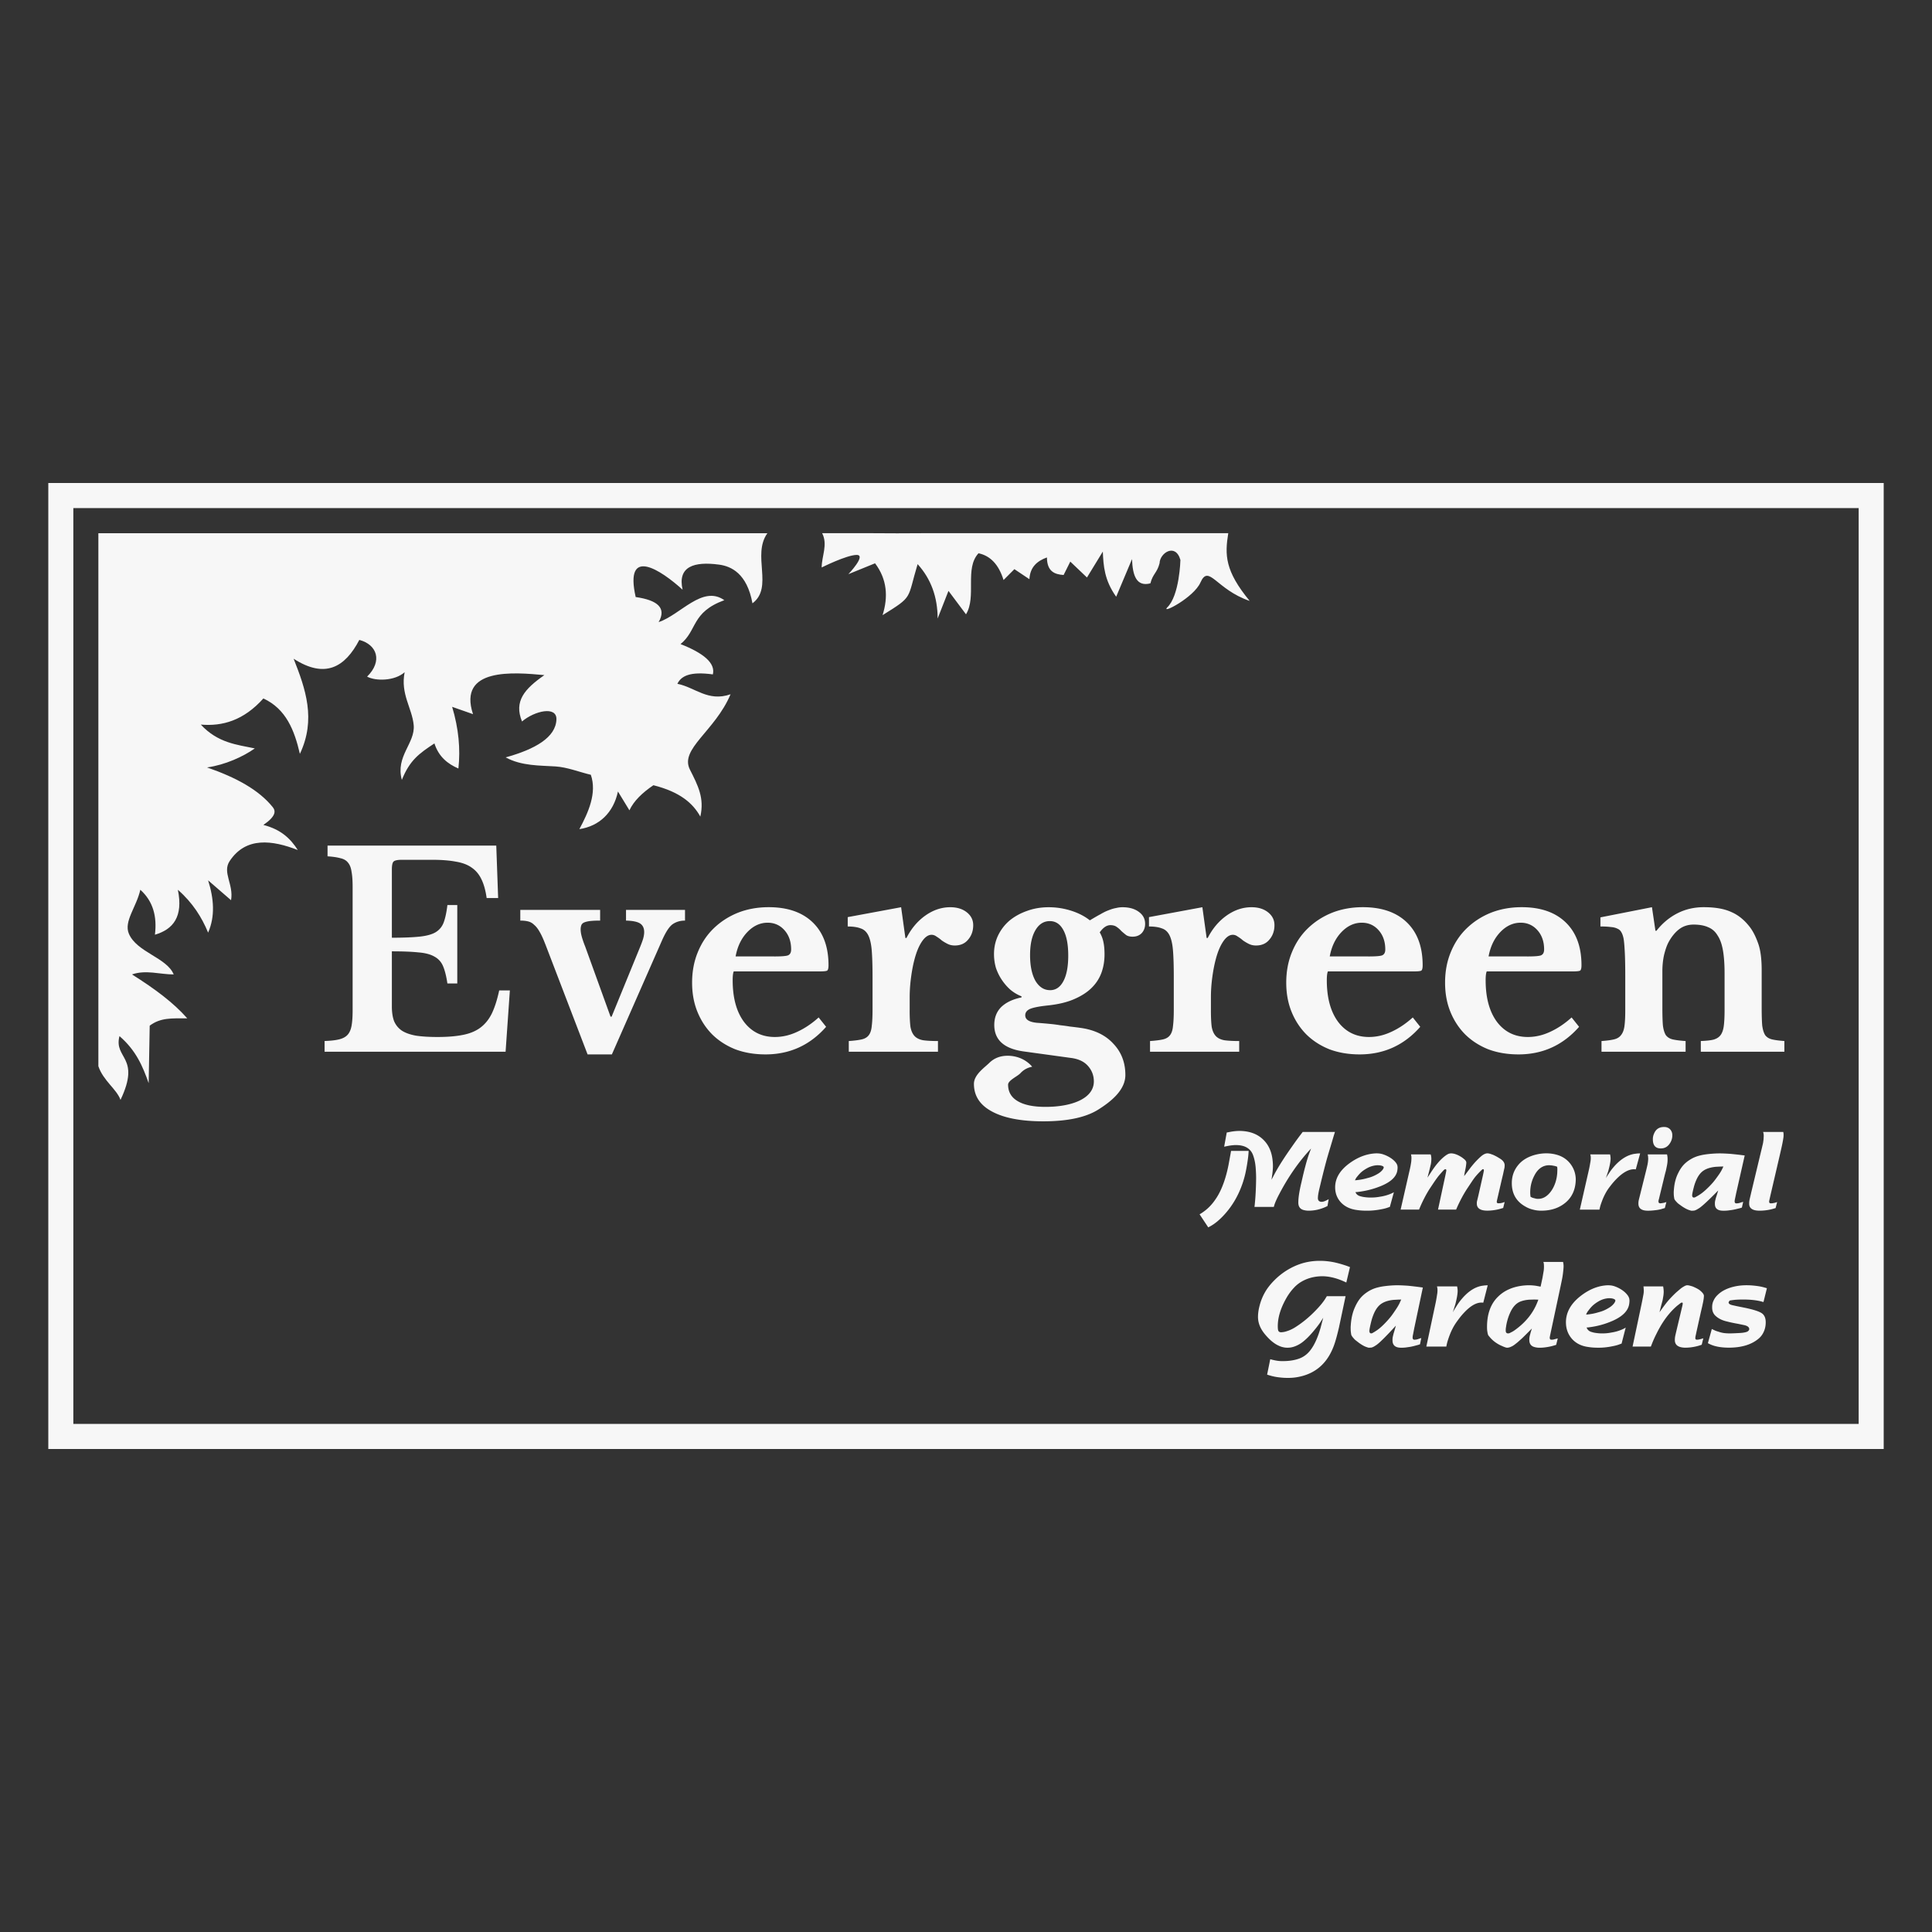 <svg width="160" height="160" viewBox="0 0 160 160" fill="none" xmlns="http://www.w3.org/2000/svg"><rect x="0" y="0" width="160" height="160" fill="#333333" stroke="none"/><path fill-rule="evenodd" clip-rule="evenodd" d="M153.927 42.078H6.073v75.844H153.927V42.078ZM4 40v80h152V40H4Z" fill="#F7F7F7"/><path d="M32.454 77.658c.943 0 1.702-.03 2.277-.089.575-.059 1.017-.177 1.327-.355.324-.192.553-.465.685-.82.133-.355.236-.835.309-1.441h.818v6.494h-.818c-.088-.591-.206-1.064-.354-1.419-.147-.355-.383-.621-.707-.798-.324-.192-.766-.31-1.327-.355-.545-.059-1.282-.089-2.211-.089v4.566c0 .473.059.872.177 1.197.133.325.346.591.641.798.295.192.685.332 1.172.421.486.074 1.083.111 1.791.111.84 0 1.548-.059 2.122-.177.59-.118 1.076-.325 1.459-.621.383-.295.693-.687.929-1.175.236-.502.435-1.13.597-1.884h.884l-.354 5.076h-14.99v-.887c.486-.015.884-.059 1.194-.133.309-.074.545-.2.708-.377.162-.177.273-.428.332-.754.059-.325.088-.746.088-1.263v-10.24c0-.517-.029-.931-.088-1.241-.044-.325-.14-.576-.287-.754-.147-.192-.361-.318-.641-.377-.265-.074-.619-.126-1.061-.155v-.887h13.973l.155 4.344h-.951c-.088-.621-.228-1.13-.42-1.529-.192-.414-.457-.739-.796-.975-.339-.251-.781-.421-1.327-.51-.531-.103-1.187-.155-1.968-.155H33.294c-.383 0-.619.052-.708.155-.088.089-.133.31-.133.665v5.63ZM45.166 78.212c-.162-.428-.317-.768-.464-1.02-.147-.266-.302-.465-.464-.598-.147-.148-.317-.244-.508-.288-.177-.044-.391-.067-.641-.067v-.887h6.611v.887c-.368 0-.663.015-.884.044-.206.03-.368.074-.486.133-.103.059-.17.14-.199.244-.029.089-.044.192-.044.31 0 .192.037.414.111.665.074.251.162.502.265.754l2.1 5.807h.088l2.366-5.785c.103-.251.184-.473.243-.665.059-.207.088-.392.088-.554 0-.325-.111-.561-.332-.709-.221-.148-.612-.229-1.172-.244v-.887h4.886v.887c-.398 0-.744.103-1.039.31-.28.207-.575.665-.884 1.374l-4.134 9.398h-2.012l-3.493-9.11ZM68.415 85.038c-1.341 1.522-3.014 2.283-5.019 2.283-.914 0-1.747-.14-2.498-.421-.737-.295-1.371-.702-1.901-1.219-.531-.532-.943-1.16-1.238-1.884-.295-.724-.442-1.529-.442-2.416 0-.916.155-1.751.464-2.505.309-.768.744-1.426 1.304-1.973.575-.561 1.245-.997 2.012-1.308.781-.31 1.636-.466 2.565-.466 1.562 0 2.778.421 3.648 1.263.87.842 1.304 2.024 1.304 3.546 0 .236-.037.384-.111.443-.074.044-.28.067-.619.067h-7.119c-.059.133-.088.377-.088.732 0 1.448.309 2.593.929 3.436.634.842 1.489 1.263 2.565 1.263.619 0 1.231-.14 1.835-.421.619-.281 1.216-.68 1.791-1.197l.619.776Zm-4.289-5.829c.59 0 .966-.029 1.128-.089.177-.074.265-.236.265-.488 0-.65-.184-1.182-.553-1.596-.368-.414-.833-.621-1.393-.621-.634 0-1.201.266-1.702.798-.486.517-.803 1.182-.951 1.995h3.206ZM75.334 83.664c0 .576.022 1.034.066 1.374.059.325.17.576.332.754.162.177.398.295.708.355.31.044.722.067 1.238.067v.887H70.293v-.887c.442-.03.796-.074 1.061-.133.265-.059.464-.177.597-.355.133-.177.214-.428.243-.754.044-.34.066-.79.066-1.352v-2.704c0-.916-.022-1.648-.066-2.194-.044-.547-.14-.968-.287-1.263-.147-.295-.361-.488-.641-.576-.265-.103-.619-.155-1.061-.155v-.776l4.422-.82.354 2.549h.088c.398-.783.921-1.404 1.57-1.862.648-.458 1.334-.687 2.056-.687.56 0 1.017.14 1.371.421.354.281.531.635.531 1.064 0 .473-.14.872-.42 1.197-.265.325-.634.488-1.105.488-.221 0-.42-.044-.597-.133a3.84 3.84 0 0 1-.486-.288 2.807 2.807 0 0 0-.42-.31c-.133-.103-.273-.155-.42-.155-.28 0-.545.185-.796.554-.251.369-.457.864-.619 1.485-.118.443-.214.946-.287 1.507a12.264 12.264 0 0 0-.111 1.64v1.064ZM85.903 84.706c.398.03.744.059 1.039.089.309.029.597.067.862.111.28.029.553.067.818.111.28.03.575.067.884.111 1.15.163 2.049.599 2.697 1.308.663.695.995 1.559.995 2.593 0 1.256-1.207 2.209-2.239 2.859-1.032.65-2.55.975-4.554.975-1.842 0-3.265-.273-4.267-.82-.988-.532-1.481-1.293-1.481-2.283 0-.768.89-1.352 1.288-1.751.398-.384.899-.576 1.503-.576.383 0 .752.074 1.105.222.368.163.678.392.929.687-.383.074-.7.244-.951.51-.236.281-1.045.606-1.045.975 0 .591.258 1.042.774 1.352.531.325 1.304.488 2.321.488 2.211 0 4.007-.702 4.007-2.106 0-.502-.17-.938-.508-1.308-.324-.355-.796-.569-1.415-.643l-3.869-.532c-1.636-.222-2.454-.953-2.454-2.194 0-.606.192-1.101.575-1.485.398-.384.958-.65 1.68-.798v-.089a3.298 3.298 0 0 1-.929-.554c-.265-.236-.501-.51-.708-.82a4.172 4.172 0 0 1-.486-.997 4.186 4.186 0 0 1-.155-1.13c0-.547.111-1.056.332-1.529.236-.488.553-.901.951-1.241.413-.34.892-.606 1.437-.798.56-.207 1.164-.31 1.813-.31.634 0 1.253.096 1.857.288.604.192 1.12.458 1.548.798.339-.207.634-.377.884-.51.251-.148.479-.259.685-.332.221-.089.42-.148.597-.177a2.177 2.177 0 0 1 .531-.067c.56 0 1.01.126 1.349.377.354.251.531.584.531.997 0 .31-.096.569-.287.776-.192.192-.442.288-.752.288-.221 0-.398-.044-.531-.133a7.948 7.948 0 0 1-.398-.333c-.118-.133-.243-.244-.376-.333-.133-.103-.31-.155-.531-.155-.309 0-.604.199-.884.598.147.251.251.525.309.82.059.281.088.613.088.997 0 .561-.088 1.079-.265 1.552-.177.473-.457.894-.84 1.263-.368.355-.848.657-1.437.909s-1.304.421-2.145.51c-.708.074-1.201.17-1.481.288-.265.118-.398.295-.398.532 0 .355.332.561.995.621Zm1.061-2.704c.472 0 .84-.251 1.105-.754.265-.502.398-1.204.398-2.106 0-.916-.133-1.618-.398-2.106-.265-.502-.641-.754-1.127-.754-.501 0-.899.251-1.194.754-.295.502-.442 1.19-.442 2.061 0 .887.147 1.596.442 2.128.309.517.715.776 1.216.776ZM100.282 83.664c0 .576.022 1.034.066 1.374.059.325.17.576.332.754s.398.295.707.355c.31.044.722.067 1.238.067v.887h-7.384v-.887c.442-.03.796-.074 1.061-.133.265-.059.464-.177.597-.355.133-.177.214-.428.243-.754.044-.34.066-.79.066-1.352v-2.704c0-.916-.022-1.648-.066-2.194-.044-.547-.14-.968-.287-1.263-.147-.295-.361-.488-.641-.576-.265-.103-.619-.155-1.061-.155v-.776l4.422-.82.354 2.549h.088c.398-.783.922-1.404 1.57-1.862.649-.458 1.334-.687 2.056-.687.56 0 1.017.14 1.371.421.354.281.531.635.531 1.064 0 .473-.14.872-.42 1.197-.266.325-.634.488-1.106.488-.221 0-.42-.044-.597-.133a3.799 3.799 0 0 1-.486-.288 2.842 2.842 0 0 0-.42-.31c-.133-.103-.273-.155-.42-.155-.28 0-.546.185-.796.554-.251.369-.457.864-.619 1.485-.118.443-.214.946-.288 1.507-.073.547-.11 1.093-.11 1.64v1.064ZM117.619 85.038c-1.341 1.522-3.014 2.283-5.018 2.283-.914 0-1.747-.14-2.499-.421-.737-.295-1.37-.702-1.901-1.219-.531-.532-.943-1.16-1.238-1.884-.295-.724-.442-1.529-.442-2.416 0-.916.154-1.751.464-2.505.309-.768.744-1.426 1.304-1.973.575-.561 1.246-.997 2.012-1.308.781-.31 1.636-.466 2.565-.466 1.562 0 2.778.421 3.648 1.263.87.842 1.304 2.024 1.304 3.546 0 .236-.036.384-.11.443-.074.044-.28.067-.619.067h-7.119c-.059.133-.089.377-.089.732 0 1.448.31 2.593.929 3.436.634.842 1.488 1.263 2.564 1.263.62 0 1.231-.14 1.836-.421.619-.281 1.216-.68 1.79-1.197l.619.776Zm-4.289-5.829c.59 0 .966-.029 1.128-.089.177-.074.265-.236.265-.488 0-.65-.184-1.182-.553-1.596-.368-.414-.832-.621-1.392-.621-.634 0-1.202.266-1.703.798-.486.517-.803 1.182-.951 1.995h3.206ZM130.773 85.038c-1.341 1.522-3.014 2.283-5.018 2.283-.914 0-1.747-.14-2.499-.421-.737-.295-1.37-.702-1.901-1.219-.531-.532-.943-1.16-1.238-1.884-.295-.724-.442-1.529-.442-2.416 0-.916.154-1.751.464-2.505.31-.768.744-1.426 1.304-1.973.575-.561 1.246-.997 2.012-1.308.782-.31 1.636-.466 2.565-.466 1.562 0 2.778.421 3.648 1.263.87.842 1.304 2.024 1.304 3.546 0 .236-.036.384-.11.443-.074.044-.28.067-.619.067h-7.119c-.059.133-.089.377-.089.732 0 1.448.31 2.593.929 3.436.634.842 1.489 1.263 2.565 1.263.619 0 1.23-.14 1.835-.421.619-.281 1.216-.68 1.79-1.197l.619.776Zm-4.289-5.829c.59 0 .966-.029 1.128-.089.177-.074.265-.236.265-.488 0-.65-.184-1.182-.553-1.596-.368-.414-.832-.621-1.392-.621-.634 0-1.202.266-1.703.798-.486.517-.803 1.182-.951 1.995h3.206ZM137.671 83.487c0 .606.014 1.086.044 1.441.044.34.125.606.243.798.133.177.324.295.575.355.265.059.619.103 1.061.133v.887h-6.964v-.887c.427-.03.766-.074 1.017-.133.265-.059.464-.177.597-.355.147-.177.243-.428.287-.754.044-.325.066-.768.066-1.33v-2.771c0-.872-.014-1.574-.044-2.106-.029-.547-.066-.916-.11-1.108-.045-.192-.103-.347-.177-.466-.074-.133-.184-.229-.332-.288-.147-.074-.331-.118-.553-.133-.221-.029-.501-.044-.84-.044v-.754l4.267-.842.288 1.95h.088c.487-.621 1.061-1.101 1.725-1.441.663-.34 1.393-.51 2.189-.51.943 0 1.702.133 2.277.399.589.251 1.113.68 1.57 1.286.25.34.471.783.663 1.33.191.532.287 1.271.287 2.216v3.125c0 .606.015 1.086.044 1.441.045.34.126.606.244.798.132.177.324.295.574.355.251.059.59.103 1.017.133v.887h-6.92v-.887c.443-.015.789-.052 1.039-.111.266-.074.465-.2.597-.377.133-.177.222-.428.266-.754.044-.34.066-.783.066-1.33v-3.014c0-.753-.044-1.389-.133-1.906-.088-.517-.235-.931-.442-1.241-.191-.325-.449-.554-.774-.687-.324-.148-.729-.222-1.216-.222-.471 0-.877.133-1.216.399-.339.266-.633.635-.884 1.108-.133.266-.251.613-.354 1.042-.088.414-.132.85-.132 1.308v3.059Z" fill="#F7F7F7"/><path fill-rule="evenodd" clip-rule="evenodd" d="M8.146 88.297c.407 1.212 1.513 1.891 1.834 2.791 1.708-3.591-.576-3.388-.086-5.281 1.38 1.184 1.938 2.532 2.418 3.896l.086-4.762c.902-.673 1.805-.606 3.109-.606-1.123-1.279-2.649-2.424-4.577-3.636 1.152-.404 2.303 0 3.455 0-.567-1.395-3.065-1.833-3.714-3.377-.431-1.026.633-2.211.95-3.636 1.066.956 1.394 2.229 1.209 3.723 1.51-.442 2.357-1.488 1.9-3.723 1.234 1.083 1.985 2.288 2.505 3.55.59-1.344.483-2.805 0-4.329.633.548 1.267 1.097 1.9 1.645.229-1.327-.744-2.293-.116-3.242 1.349-2.039 3.545-1.732 5.643-.914-.582-.914-1.373-1.702-2.85-2.078 1.043-.715 1.037-1.149.777-1.472-1.145-1.421-3-2.445-5.441-3.29 1.496-.212 2.993-.894 3.954-1.576-1.461-.307-3.065-.447-4.472-1.973 1.806.157 3.553-.349 5.182-2.164 1.884.87 2.572 2.64 3.023 4.589 1.356-2.862.471-5.378-.518-7.879 2.612 1.683 4.259.703 5.441-1.558 1.47.389 1.945 1.754.644 3.04.701.38 2.274.376 3.109-.365-.361 1.802.619 2.978.749 4.377.14 1.503-1.526 2.579-.98 4.54.653-1.634 1.441-2.193 2.697-3.02.355 1.103 1.094 1.693 1.986 2.078.178-1.615.02-3.314-.518-5.108l1.727.606c-1.274-3.874 3.371-3.471 5.91-3.233-1.637 1.142-2.539 2.159-1.851 3.839 1.042-.884 2.887-1.304 2.85-.173-.048 1.491-1.76 2.47-4.203 3.147 1.305.72 2.878.668 4.116.749 1.003.065 1.958.461 2.936.692.52 1.503-.201 3.11-.95 4.502 1.654-.251 2.822-1.362 3.196-3.117.317.519.634 1.039.95 1.558.368-.791 1.082-1.466 1.986-2.078 2.216.558 3.28 1.502 3.886 2.597.351-1.539-.2-2.58-.864-3.896-.864-1.711 2.074-3.167 3.368-6.234-1.871.653-2.937-.577-4.404-.866.305-.634 1.02-1.042 2.937-.779.23-.931-.762-1.759-2.677-2.511 1.41-1.145.875-2.626 3.627-3.636-1.814-1.277-3.627 1.212-5.441 1.818.668-1.159-.064-1.816-1.9-2.078-.958-4.268 2.099-2.231 3.886-.606-.439-1.935.963-2.355 3.022-2.078.998.134 2.312.724 2.764 3.204 1.766-1.322-.066-3.989 1.236-5.806H8.146v44.141ZM68.048 46.995c0-.947.527-1.893.038-2.84h3.647c1.718.017 3.431.015 5.14 0h24.847c-.293 1.807-.28 3.12 1.772 5.61-2.787-.947-3.381-3.091-4.077-1.524-.552 1.246-3.247 2.631-2.764 2.078 1.036-.97 1.106-3.948 1.106-3.948-.411-1.433-1.708-.577-1.727.277-.207.808-.553.854-.76 1.663-1.151.299-1.475-.645-1.52-2.009-.438 1.039-.875 2.078-1.313 3.117-.979-1.37-1.056-2.558-1.106-3.74-.438.716-.875 1.432-1.313 2.147-.461-.439-.921-.878-1.381-1.316-.184.369-.369.739-.553 1.109-.749-.051-1.372-.292-1.382-1.454-.794.289-1.394.773-1.451 1.801-.414-.277-.829-.554-1.244-.831-.299.3-.599.6-.898.9-.406-1.312-1.115-2.013-2.073-2.216-1.175 1.27-.138 3.579-1.036 5.056l-1.451-1.94c-.299.762-.599 1.524-.898 2.286-.004-1.776-.549-3.28-1.658-4.502-.89 2.95-.325 2.622-2.902 4.225.475-1.517.378-2.962-.622-4.294-.737.3-1.474.601-2.211.9 0 0 1.52-1.593.691-1.593-.829 0-2.902 1.039-2.902 1.039l.001 0Z" fill="#F7F7F7"/><path d="m103.405 95.315-.004.097c-.01.211-.039.478-.089.801-.053.345-.106.637-.156.875-.06.28-.135.558-.225.832-.36 1.087-.906 2.011-1.632 2.774-.343.36-.675.634-.999.82-.053.033-.132.077-.239.13l-.716-1.08.137-.083c.156-.1.306-.21.447-.33.275-.234.523-.515.743-.844.172-.248.328-.532.47-.852.251-.567.451-1.231.601-1.991l.17-.931.038-.219 1.454 0Zm.504 4.476c.069-.642.107-1.371.117-2.186 0-.332-.015-.654-.042-.967-.032-.34-.098-.654-.2-.944-.201-.577-.682-.864-1.441-.864-.194 0-.429.027-.702.081l-.261.053.213-1.173.372-.071c.242-.041.477-.062.703-.062.755.009 1.366.216 1.836.618.487.419.778.987.873 1.702.027.211.042.407.042.586 0 .183-.016.396-.047.637l-.07.489h.005l.292-.554c.333-.608.79-1.322 1.369-2.14.303-.437.558-.786.759-1.047l.156-.205h2.672l-.09.287-.291.977c-.18.594-.299 1.004-.358 1.231-.097.362-.227.869-.386 1.519l-.171.712c-.05.211-.085.402-.107.572l-.01.152c-.006.221.098.332.312.336.102-.003.213-.033.334-.091l.166-.082.081-.046-.098.567-.176.084c-.431.192-.871.292-1.324.302-.145.003-.278-.009-.401-.037-.355-.065-.527-.29-.514-.675.003-.394.091-.947.264-1.661.123-.548.223-.966.302-1.25.11-.429.219-.791.325-1.088l.168-.447.005.001c-1.003 1.066-1.889 2.334-2.656 3.804-.187.354-.317.645-.392.876l-.047.162h-1.601l.019-.158Zm10.983.231c-.135.046-.286.084-.453.115-.452.091-.867.132-1.244.126-.3.003-.586-.017-.859-.06-.516-.072-.934-.269-1.254-.59-.336-.348-.507-.771-.51-1.27-.006-.749.384-1.414 1.174-1.997.725-.532 1.476-.809 2.248-.831.054 0 .119.003.194.009l.123.014.141.032c.1.029.204.065.311.111.355.156.627.346.815.577.032.04.059.076.08.111l.056.121c.017.059.026.127.029.208-.006.173-.03.316-.07.427-.123.35-.427.653-.91.91-.189.102-.401.194-.636.278-.512.192-1.059.322-1.64.394-.054.009-.132.016-.236.019l.034.07c.074.141.212.235.41.281.112.033.235.057.368.07.156.021.315.03.476.027.236.003.481-.019.735-.065.19-.027.376-.068.56-.124.183-.056.344-.118.479-.184l.122-.065-.334 1.214-.208.07-.001.001Zm-2.683-2.275c.135-.009.236-.021.306-.032.16-.019.336-.051.524-.097l.363-.097c.23-.067.45-.164.664-.289.174-.094.317-.211.43-.348l.048-.07.037-.073.014-.064c-.003-.076-.104-.132-.302-.165l-.169-.014c-.331.006-.641.094-.934.262-.243.137-.433.28-.571.426a3.237 3.237 0 0 0-.208.24c-.066.076-.112.14-.136.193l-.066.129v-.001Zm4.55-.917.061-.299a9.623 9.623 0 0 0 .056-.348l.015-.251c0-.106-.009-.195-.025-.27l-.014-.06h1.63c.034.09.053.208.057.353 0 .165-.015.318-.042.456l-.105.439-.174.678.296-.451c.375-.585.751-1.026 1.132-1.324l.107-.08.108-.068.085-.043.085-.027a.934.934 0 0 1 .142-.019c.03 0 .07.003.117.009l.132.022c.048.013.109.034.185.06.168.065.336.156.5.27l.164.13c.12.105.174.208.161.307a.775.775 0 0 1-.01.116l-.017.14a4.561 4.561 0 0 1-.048.265l-.066.321-.037.246.273-.358.262-.35c.111-.14.214-.265.312-.376.072-.083.159-.176.264-.281.103-.103.191-.186.262-.248.201-.181.385-.272.556-.275l.103.009.132.032.212.075c.091.038.202.092.334.164.113.065.215.127.306.186.227.154.339.329.339.524 0 .049-.002.089-.005.116a.728.728 0 0 1-.029.173l-.032.143-.066.311-.1.414-.408 1.77-.014.098c.003.087.054.127.157.121.117 0 .238-.019.362-.057l.135-.048-.122.493-.281.083c-.356.094-.708.14-1.053.14-.564-.006-.848-.2-.848-.581-.003-.094.005-.172.024-.237l.1-.415.386-1.713.046-.223c.017-.081.026-.141.029-.181-.003-.051-.027-.078-.07-.084a.096.096 0 0 0-.061.019l-.079.07-.117.116a6.603 6.603 0 0 0-.297.321c-.107.121-.227.281-.362.483l-.429.645c-.156.245-.293.478-.409.697-.138.257-.268.524-.392.799l-.084.196h-1.499l.613-2.849.047-.227c.016-.081.025-.14.029-.178a.329.329 0 0 0-.015-.06l-.029-.022c-.013-.007-.022-.009-.029-.009-.04.003-.083.024-.127.06l-.141.15-.264.302c-.098.118-.232.3-.401.548l-.397.594c-.291.465-.555.975-.791 1.53l-.066.162h-1.526l.764-3.348.001.001Zm13.739.845c-.013.805-.289 1.441-.829 1.905-.533.453-1.2.68-2.005.683-.23.003-.449-.022-.656-.075a2.264 2.264 0 0 1-.679-.264c-.751-.416-1.127-1.063-1.127-1.943 0-.591.188-1.104.566-1.541.174-.205.388-.376.642-.517.236-.13.503-.232.802-.307.283-.068.566-.102.849-.102.311 0 .613.043.905.13.455.136.824.389 1.102.759.278.37.421.793.431 1.27l-.001.001Zm-1.539-1.048-.042-.017a1.542 1.542 0 0 0-.141-.046l-.241-.046a3.481 3.481 0 0 0-.254-.019c-.508.009-.907.283-1.192.818-.243.449-.363.928-.363 1.433-.003.09.006.211.029.366l.103.051c.035.019.09.037.166.056l.164.041c.063.016.13.022.202.019.339.003.65-.152.93-.467.222-.253.392-.564.508-.934.042-.132.074-.273.099-.421.015-.102.027-.202.037-.3l.01-.31v-.051l-.015-.171Zm2.639.199c.011-.049.032-.151.061-.303l.061-.352c.016-.102.022-.195.022-.28a.974.974 0 0 0-.027-.232l-.014-.056h1.64l.017.098c.016.092.024.178.024.256-.003.233-.066.569-.188 1.007l-.202.602c.103-.172.185-.299.244-.381.123-.191.243-.353.359-.489.543-.646 1.119-1.023 1.728-1.133.096-.014.197-.027.296-.037l.212-.009-.363 1.325-.061-.007c-.024-.001-.055-.003-.088-.003-.105 0-.206.014-.308.041-.344.094-.712.334-1.101.721-.179.176-.357.38-.532.608-.164.206-.295.399-.391.577-.129.226-.246.489-.354.79-.066.176-.114.337-.146.483l-.027.126h-1.626l.764-3.354Zm6.028 3.294c-.156.048-.335.081-.536.103-.212.027-.402.042-.569.042-.559.012-.837-.183-.834-.587-.004-.114.012-.235.046-.362l.617-2.477.061-.261c.054-.226.082-.435.086-.628-.004-.105-.013-.2-.029-.287l-.013-.06h1.601l.022.106c.017.084.024.184.024.303 0 .13-.008.248-.024.352-.006.049-.022.143-.051.279l-.066.316-.075.275-.438 1.805-.06.256c-.032.092-.046.164-.039.213.003.097.053.144.151.144l.076-.005.122-.019c.068-.009.131-.024.187-.043l.117-.038-.127.498-.249.073Zm-.743-5.755a1.095 1.095 0 0 1 .098-.485c.153-.37.431-.553.835-.546.202-.003.366.06.491.189.124.129.187.292.187.493.003.273-.086.526-.262.756-.179.229-.416.342-.714.335-.42-.006-.632-.254-.635-.742Zm6.912 4.387-.098.475-.029.135-.01.083-.004.06.009.053c.022.08.084.113.182.097.09 0 .189-.021.299-.06l.13-.041.089-.022-.108.475-.146.046-.36.089c-.169.039-.326.067-.469.083-.195.03-.376.044-.546.041-.485.006-.723-.186-.713-.578a.972.972 0 0 1 .022-.251l.058-.229.071-.219.123-.4c-.782.796-1.303 1.282-1.567 1.459l-.183.111c-.045.025-.09.047-.14.067-.048.017-.087.028-.114.031l-.156.01h-.038c-.032 0-.069-.008-.114-.024l-.132-.042-.127-.051c-.132-.062-.275-.144-.427-.246l-.264-.191c-.063-.046-.117-.094-.161-.144l-.085-.092-.057-.07-.046-.07c-.013-.021-.025-.059-.034-.111l-.023-.149a2.203 2.203 0 0 1-.014-.264c-.003-.078 0-.164.01-.261.037-.535.154-.996.349-1.384.122-.257.262-.475.418-.654.157-.179.352-.342.584-.483.163-.104.339-.187.527-.254s.409-.119.659-.161c.179-.027.376-.051.594-.068.231-.019.464-.029.696-.029.26.003.542.016.843.037.207.019.446.045.715.075l.481.06-.693 3.063-.001-.001Zm-1.069-2.148-.215.005-.391.019c-.426.037-.767.138-1.024.305-.258.167-.465.439-.626.815a3.552 3.552 0 0 0-.192.559c-.094.359-.141.588-.141.689.003.118.053.178.148.181l.056-.009c.026-.006.055-.019.09-.041a3.558 3.558 0 0 0 .296-.172c.17-.105.357-.253.563-.442.204-.191.383-.372.534-.545.099-.11.23-.278.391-.503.149-.203.257-.365.323-.486.029-.046.071-.13.127-.249l.061-.126Zm4.955-2.86.02.089.008.13c0 .065-.001.13-.008.195-.029.235-.089.553-.18.953l-.15.656-.759 3.262-.08.359-.01.051c-.009.035-.012.06-.009.08.003.097.053.142.151.135.063.003.133-.005.215-.024.063-.009.127-.025.193-.048l.103-.033-.127.498-.245.073c-.36.097-.726.144-1.1.144-.566-.006-.847-.2-.844-.582-.003-.118.012-.241.042-.372l.137-.591.795-3.321.095-.391.085-.372.038-.284.014-.268c0-.097-.008-.178-.024-.243l-.028-.097h1.668v-0ZM110.875 109.987c-.11.47-.216.87-.322 1.203-.501 1.569-1.476 2.509-2.925 2.82-.319.072-.651.106-.996.102-.222 0-.445-.014-.666-.041a4.338 4.338 0 0 1-.795-.158l-.234-.071.259-1.277c.208.055.366.092.474.109.182.035.378.051.589.047.444 0 .848-.055 1.211-.168.339-.102.628-.278.872-.528.414-.427.757-1.122 1.029-2.085l.214-.813-.253.396c-.192.28-.43.583-.713.904-.231.264-.459.486-.681.666-.191.159-.404.285-.638.381-.233.095-.452.14-.656.136-.121.004-.247-.008-.378-.038-.131-.029-.25-.069-.36-.124-.383-.168-.767-.488-1.155-.957-.373-.451-.563-.919-.569-1.402-.003-.29.038-.6.125-.932.099-.398.247-.77.443-1.118.196-.348.461-.687.793-1.017.316-.319.663-.594 1.039-.826.412-.254.839-.446 1.279-.578.46-.135.943-.202 1.446-.202.372 0 .748.038 1.131.112.355.074.723.178 1.102.309l.259.097-.303 1.277c-.146-.067-.257-.117-.33-.147-.584-.246-1.139-.368-1.666-.372-.585.007-1.107.13-1.567.369-.303.155-.561.351-.775.588-.269.284-.506.618-.709 1.002-.418.768-.628 1.493-.628 2.172 0 .157.01.271.029.343.031.112.118.168.259.168l.152-.016c.087-.013.174-.032.26-.06.259-.074.517-.194.776-.36.6-.382 1.166-.853 1.699-1.412.326-.337.575-.643.748-.913l.139-.229h1.553l-.56 2.644-.001-.001Zm6.253-.024-.099.517-.03.147-.01.091-.004.065.009.058c.023.086.086.123.185.105.092 0 .193-.022.305-.065l.132-.045.09-.025-.109.518-.149.05-.366.097c-.172.043-.332.073-.478.09-.198.033-.382.049-.554.045-.495.007-.736-.202-.727-.629-.003-.092.005-.182.023-.274l.059-.249.072-.239.125-.436c-.795.867-1.325 1.396-1.593 1.589l-.187.121c-.046.027-.091.051-.142.072-.049.019-.089.032-.117.035l-.158.01h-.038c-.033 0-.071-.009-.117-.026l-.134-.045-.129-.056c-.134-.067-.28-.157-.435-.268l-.269-.207c-.063-.05-.119-.102-.163-.158l-.087-.1-.057-.076-.048-.077c-.013-.022-.024-.064-.034-.121l-.023-.162a2.626 2.626 0 0 1-.014-.288c-.004-.084 0-.178.009-.284.038-.583.157-1.085.355-1.507.125-.28.267-.517.426-.713.16-.195.358-.372.594-.525.166-.113.345-.204.537-.277.191-.073.415-.13.67-.175.182-.029.383-.055.604-.074.235-.021.472-.032.708-.032.265.004.551.018.857.04.212.021.455.049.728.082l.489.066-.705 3.336-.001-.001Zm-1.087-2.34-.219.005-.398.021c-.433.04-.78.151-1.042.332-.261.182-.473.478-.636.888-.079.19-.144.395-.195.609-.097.391-.144.641-.144.751.003.128.054.194.151.198l.057-.011c.026-.006.055-.02.091-.045.108-.06.21-.123.301-.187.174-.114.363-.275.573-.481.208-.208.389-.405.543-.594.101-.119.234-.302.398-.548.152-.221.261-.398.329-.529.029-.051.072-.142.129-.272l.062-.137Zm2.859.243c.012-.054.033-.165.062-.331l.062-.384c.017-.11.023-.212.023-.304 0-.083-.008-.168-.028-.253l-.014-.06h1.668l.018.107c.017.1.025.194.025.279-.004.254-.068.619-.192 1.097l-.205.656c.104-.187.188-.326.248-.415.125-.208.247-.385.365-.533.553-.704 1.138-1.114 1.758-1.234.098-.015.2-.029.301-.04l.216-.01-.369 1.443-.062-.007a1.123 1.123 0 0 0-.09-.004c-.106 0-.21.016-.313.045-.35.102-.725.364-1.12.786-.182.192-.364.414-.542.663-.167.225-.299.434-.398.628-.131.246-.25.533-.36.86-.067.192-.116.367-.148.526l-.028.137h-1.654l.777-3.651v-.001Zm7.964 2.156c-.362.367-.634.638-.818.815l-.37.329-.244.192c-.072.054-.137.095-.194.126l-.164.076-.11.034-.104.016a.44.44 0 0 1-.107-.005.678.678 0 0 1-.104-.029l-.139-.052-.249-.111c-.361-.175-.663-.408-.901-.699l-.092-.111c-.018-.022-.032-.053-.042-.089l-.03-.113-.033-.203c-.009-.079-.014-.181-.014-.302 0-1.094.311-1.937.934-2.531.261-.252.564-.455.909-.603.345-.151.73-.249 1.153-.296.157-.017.313-.026.465-.026.204 0 .409.015.613.047l.363.067.159-.747.1-.585c.013-.096.019-.203.019-.322 0-.125-.006-.221-.019-.289l-.028-.102h1.63l.022.111c.01.07.017.142.02.212 0 .109-.008.235-.024.381-.022.223-.048.415-.076.578-.019.112-.069.348-.144.71l-.811 3.802-.058.273-.027.142a.146.146 0 0 0-.005.066c-.003.116.046.169.147.162.076.004.146-.005.208-.024l.187-.05.122-.029-.134.533-.249.074c-.174.05-.356.088-.547.116-.208.033-.396.048-.568.045-.146.003-.277-.012-.396-.045-.311-.071-.465-.272-.461-.602-.004-.121.011-.249.047-.384l.077-.284.087-.274Zm.536-2.388c-.141-.008-.27-.011-.388-.011l-.358.011c-.248.017-.474.06-.676.131-.203.069-.379.185-.531.348-.151.161-.283.369-.394.625-.095.211-.172.431-.23.656-.04.147-.075.313-.099.498-.02.1-.028.195-.025.282-.009.168.058.253.198.253l.077-.011c.023-.003.046-.014.072-.029l.192-.097c.083-.043.193-.117.33-.221.813-.607 1.39-1.334 1.731-2.179l.101-.256Zm6.68 3.713c-.137.05-.291.092-.461.126-.46.099-.882.144-1.266.137-.304.003-.595-.019-.873-.066-.525-.078-.951-.292-1.276-.642-.342-.379-.516-.839-.519-1.383-.006-.815.391-1.54 1.195-2.175.737-.579 1.501-.88 2.286-.905.056 0 .121.004.198.011l.125.015.144.034c.101.032.208.071.316.121.361.17.638.378.829.629.032.043.061.083.082.121l.057.131c.016.064.026.139.03.227-.007.188-.031.344-.073.465-.124.381-.433.711-.925.992-.192.11-.408.211-.647.303-.521.209-1.078.351-1.668.429-.056.01-.134.017-.24.021l.034.076c.075.154.216.256.417.306.114.036.239.062.375.076.158.023.32.033.484.03.24.003.489-.021.748-.072.192-.029.382-.074.569-.134.186-.061.35-.129.487-.201l.125-.072-.34 1.323-.212.076-.001.001Zm-2.73-2.478c.138-.01.241-.022.311-.034.164-.021.343-.056.534-.106l.37-.105c.234-.073.457-.179.675-.315.177-.102.322-.23.437-.379l.049-.076.038-.08.015-.069c-.004-.083-.107-.143-.308-.18l-.172-.015c-.337.007-.653.102-.951.285-.247.149-.439.305-.58.464-.067.075-.138.161-.212.262-.067.083-.114.152-.139.209l-.067.141v-.002Zm3.853 2.648.723-3.42.086-.42.092-.485c.019-.116.028-.223.028-.325a7.481 7.481 0 0 0-.018-.263l-.01-.071h1.629l.02.111c.017.123.027.234.027.336 0 .088-.008.19-.023.308l-.053.32c-.015.078-.046.197-.091.36-.046.162-.104.396-.178.704.208-.294.368-.513.479-.658.144-.19.301-.373.47-.552.147-.155.288-.295.422-.42l.283-.243c.086-.074.157-.129.212-.168.057-.036.118-.074.185-.111.093-.053.179-.081.256-.081l.104.01.139.034.193.056c.074.031.177.078.308.142.113.059.196.109.255.152.252.199.376.363.37.491-.004.071-.01.151-.02.238l-.037.223-.082.386-.125.537-.35 1.58-.052.242-.034.157-.013.121c.001.099.046.144.13.137.064.004.144-.006.241-.031l.163-.042.13-.041-.134.536-.154.051c-.111.036-.217.065-.311.086-.311.072-.612.106-.902.106-.574-.01-.86-.222-.857-.634-.003-.128.014-.268.049-.42l.068-.292.502-2.108.019-.102c.01-.04.015-.073.015-.095-.003-.061-.025-.09-.062-.087-.047 0-.108.033-.182.097l-.221.171c-.431.369-.822.822-1.174 1.363-.175.27-.348.574-.517.915-.157.304-.294.609-.412.917l-.072.182h-1.515.001Zm6.563-1.454.191.09c.103.052.216.093.34.126.164.057.321.097.473.118.151.019.309.029.471.029.177 0 .411-.009.705-.026.255-.009.448-.031.579-.064.029-.004.091-.023.186-.056l.097-.081a.202.202 0 0 0 .057-.13c-.004-.161-.148-.271-.434-.332l-.478-.1c-.368-.064-.685-.132-.953-.203-.167-.038-.325-.09-.471-.159-.149-.069-.28-.152-.391-.246-.234-.185-.349-.438-.345-.759-.004-.199.032-.379.109-.542.084-.192.205-.36.365-.506.178-.171.386-.313.622-.423.255-.123.545-.215.867-.279.281-.054.579-.082.896-.082.246 0 .502.018.771.051.229.027.431.064.608.112.068.017.165.045.296.086l-.283 1.142-.148-.04c-.414-.112-.928-.168-1.537-.168-.255 0-.481.009-.675.024-.127.014-.237.028-.33.042l-.11.019-.052.076c-.026.037-.038.063-.034.08-.004.115.129.198.399.246l.268.06.752.152c.686.147 1.136.298 1.347.45.206.156.309.404.305.744 0 .27-.049.518-.148.743-.105.247-.254.45-.445.607-.584.49-1.395.738-2.434.744-.666 0-1.197-.097-1.595-.289-.04-.014-.096-.043-.166-.086l.325-1.172v.002Z" fill="#F7F7F7"/></svg>